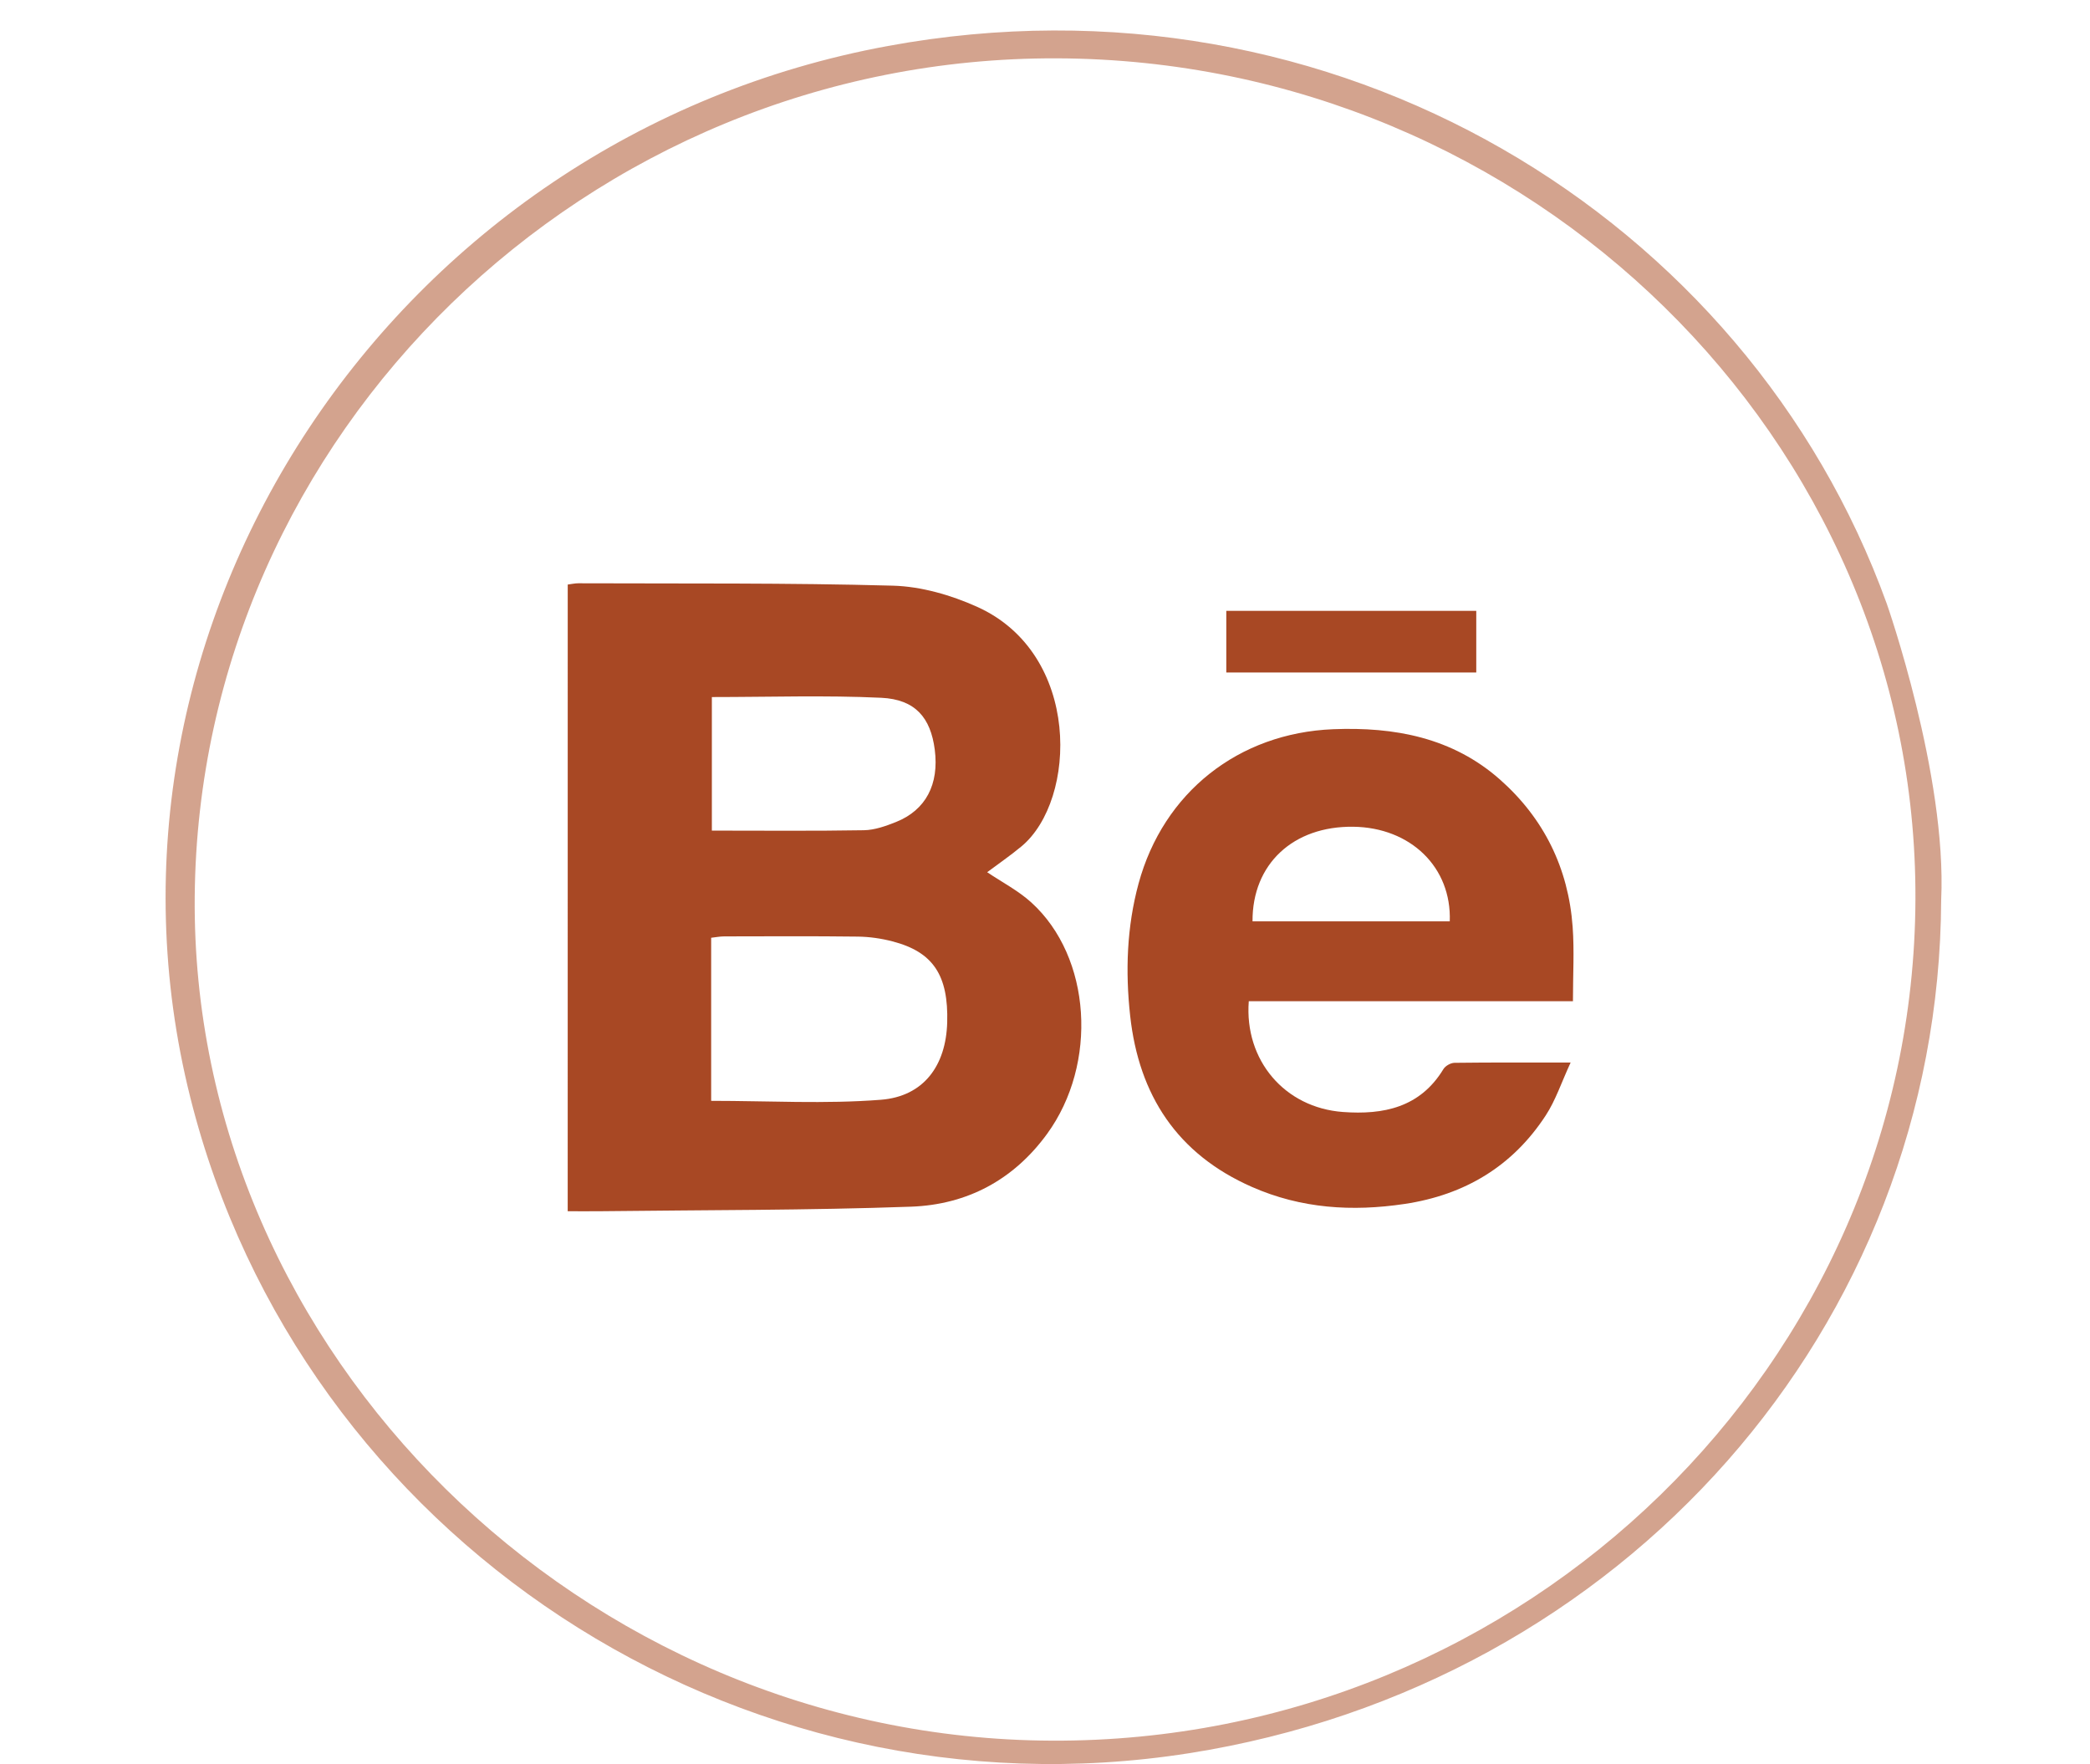 <?xml version="1.0" encoding="utf-8"?>
<!-- Generator: Adobe Illustrator 17.0.0, SVG Export Plug-In . SVG Version: 6.00 Build 0)  -->
<!DOCTYPE svg PUBLIC "-//W3C//DTD SVG 1.1//EN" "http://www.w3.org/Graphics/SVG/1.1/DTD/svg11.dtd">
<svg version="1.1" id="Layer_1" xmlns="http://www.w3.org/2000/svg" xmlns:xlink="http://www.w3.org/1999/xlink" x="0px" y="0px"
	 width="78px" height="65.834px" viewBox="0 18.833 78 65.834" enable-background="new 0 18.833 78 65.834" xml:space="preserve">
<g opacity="0.5">
	<path fill="#A8471E" d="M72.446,52.415c-0.072,15.929-11.855,29.297-28.072,31.848c-16.891,2.657-33.155-8.058-37.27-24.465
		c-4.432-17.671,7.54-35.847,26.032-39.249c16.669-3.067,32.063,6.379,37.278,20.81C70.415,41.358,72.663,47.763,72.446,52.415z
		 M71.485,52.401c0.071-17.164-14.372-31.32-32.026-31.391C21.933,20.94,7.421,35.042,7.267,52.293
		C7.115,69.325,21.745,83.728,39.265,83.794C56.917,83.861,71.414,69.736,71.485,52.401z"/>
</g>
<g>
	<path fill="#A84824" d="M21.188,40.648c0.147-0.018,0.272-0.048,0.397-0.047c3.913,0.016,7.827-0.019,11.737,0.089
		c1.057,0.029,2.167,0.35,3.14,0.787c3.903,1.753,3.739,7.21,1.662,8.941c-0.414,0.345-0.861,0.65-1.282,0.966
		c0.552,0.372,1.158,0.685,1.646,1.128c2.249,2.039,2.493,6.024,0.59,8.637c-1.26,1.731-3.002,2.642-5.074,2.717
		c-3.841,0.138-7.688,0.122-11.533,0.169c-0.412,0.005-0.823,0.001-1.284,0.001C21.188,56.217,21.188,48.45,21.188,40.648z
		 M26.541,59.916c2.155,0,4.256,0.123,6.334-0.04c1.6-0.125,2.428-1.278,2.475-2.878c0.051-1.767-0.523-2.639-2.042-3.033
		c-0.418-0.109-0.86-0.173-1.292-0.178c-1.661-0.021-3.322-0.011-4.983-0.008c-0.164,0-0.328,0.033-0.492,0.051
		C26.541,55.894,26.541,57.902,26.541,59.916z M26.567,44.847c0,1.625,0,3.292,0,4.984c1.926,0,3.801,0.018,5.675-0.014
		c0.401-0.007,0.815-0.154,1.195-0.306c1.115-0.445,1.615-1.407,1.449-2.7c-0.154-1.193-0.725-1.877-1.999-1.937
		C30.803,44.776,28.71,44.847,26.567,44.847z"/>
	<path fill="#A84824" d="M58.703,56.199c-4.077,0-8.091,0-12.098,0c-0.168,2.205,1.341,3.973,3.513,4.133
		c1.51,0.111,2.88-0.165,3.751-1.6c0.073-0.121,0.271-0.233,0.412-0.235c1.373-0.017,2.747-0.011,4.336-0.011
		c-0.346,0.749-0.561,1.411-0.929,1.974c-1.238,1.899-3.025,2.967-5.262,3.303c-1.96,0.294-3.865,0.175-5.705-0.635
		c-2.788-1.227-4.215-3.42-4.542-6.38c-0.183-1.66-0.127-3.321,0.313-4.941c0.925-3.401,3.73-5.617,7.262-5.76
		c2.291-0.092,4.458,0.313,6.23,1.882c1.637,1.449,2.549,3.306,2.708,5.493C58.757,54.308,58.703,55.202,58.703,56.199z
		 M54.106,53.217c0.073-2.022-1.465-3.501-3.599-3.53c-2.245-0.03-3.774,1.393-3.762,3.53
		C49.183,53.217,51.622,53.217,54.106,53.217z"/>
	<path fill="#A84824" d="M55.095,43.931c-3.125,0-6.201,0-9.329,0c0-0.759,0-1.507,0-2.302c3.094,0,6.183,0,9.329,0
		C55.095,42.391,55.095,43.153,55.095,43.931z"/>
</g>
</svg>

